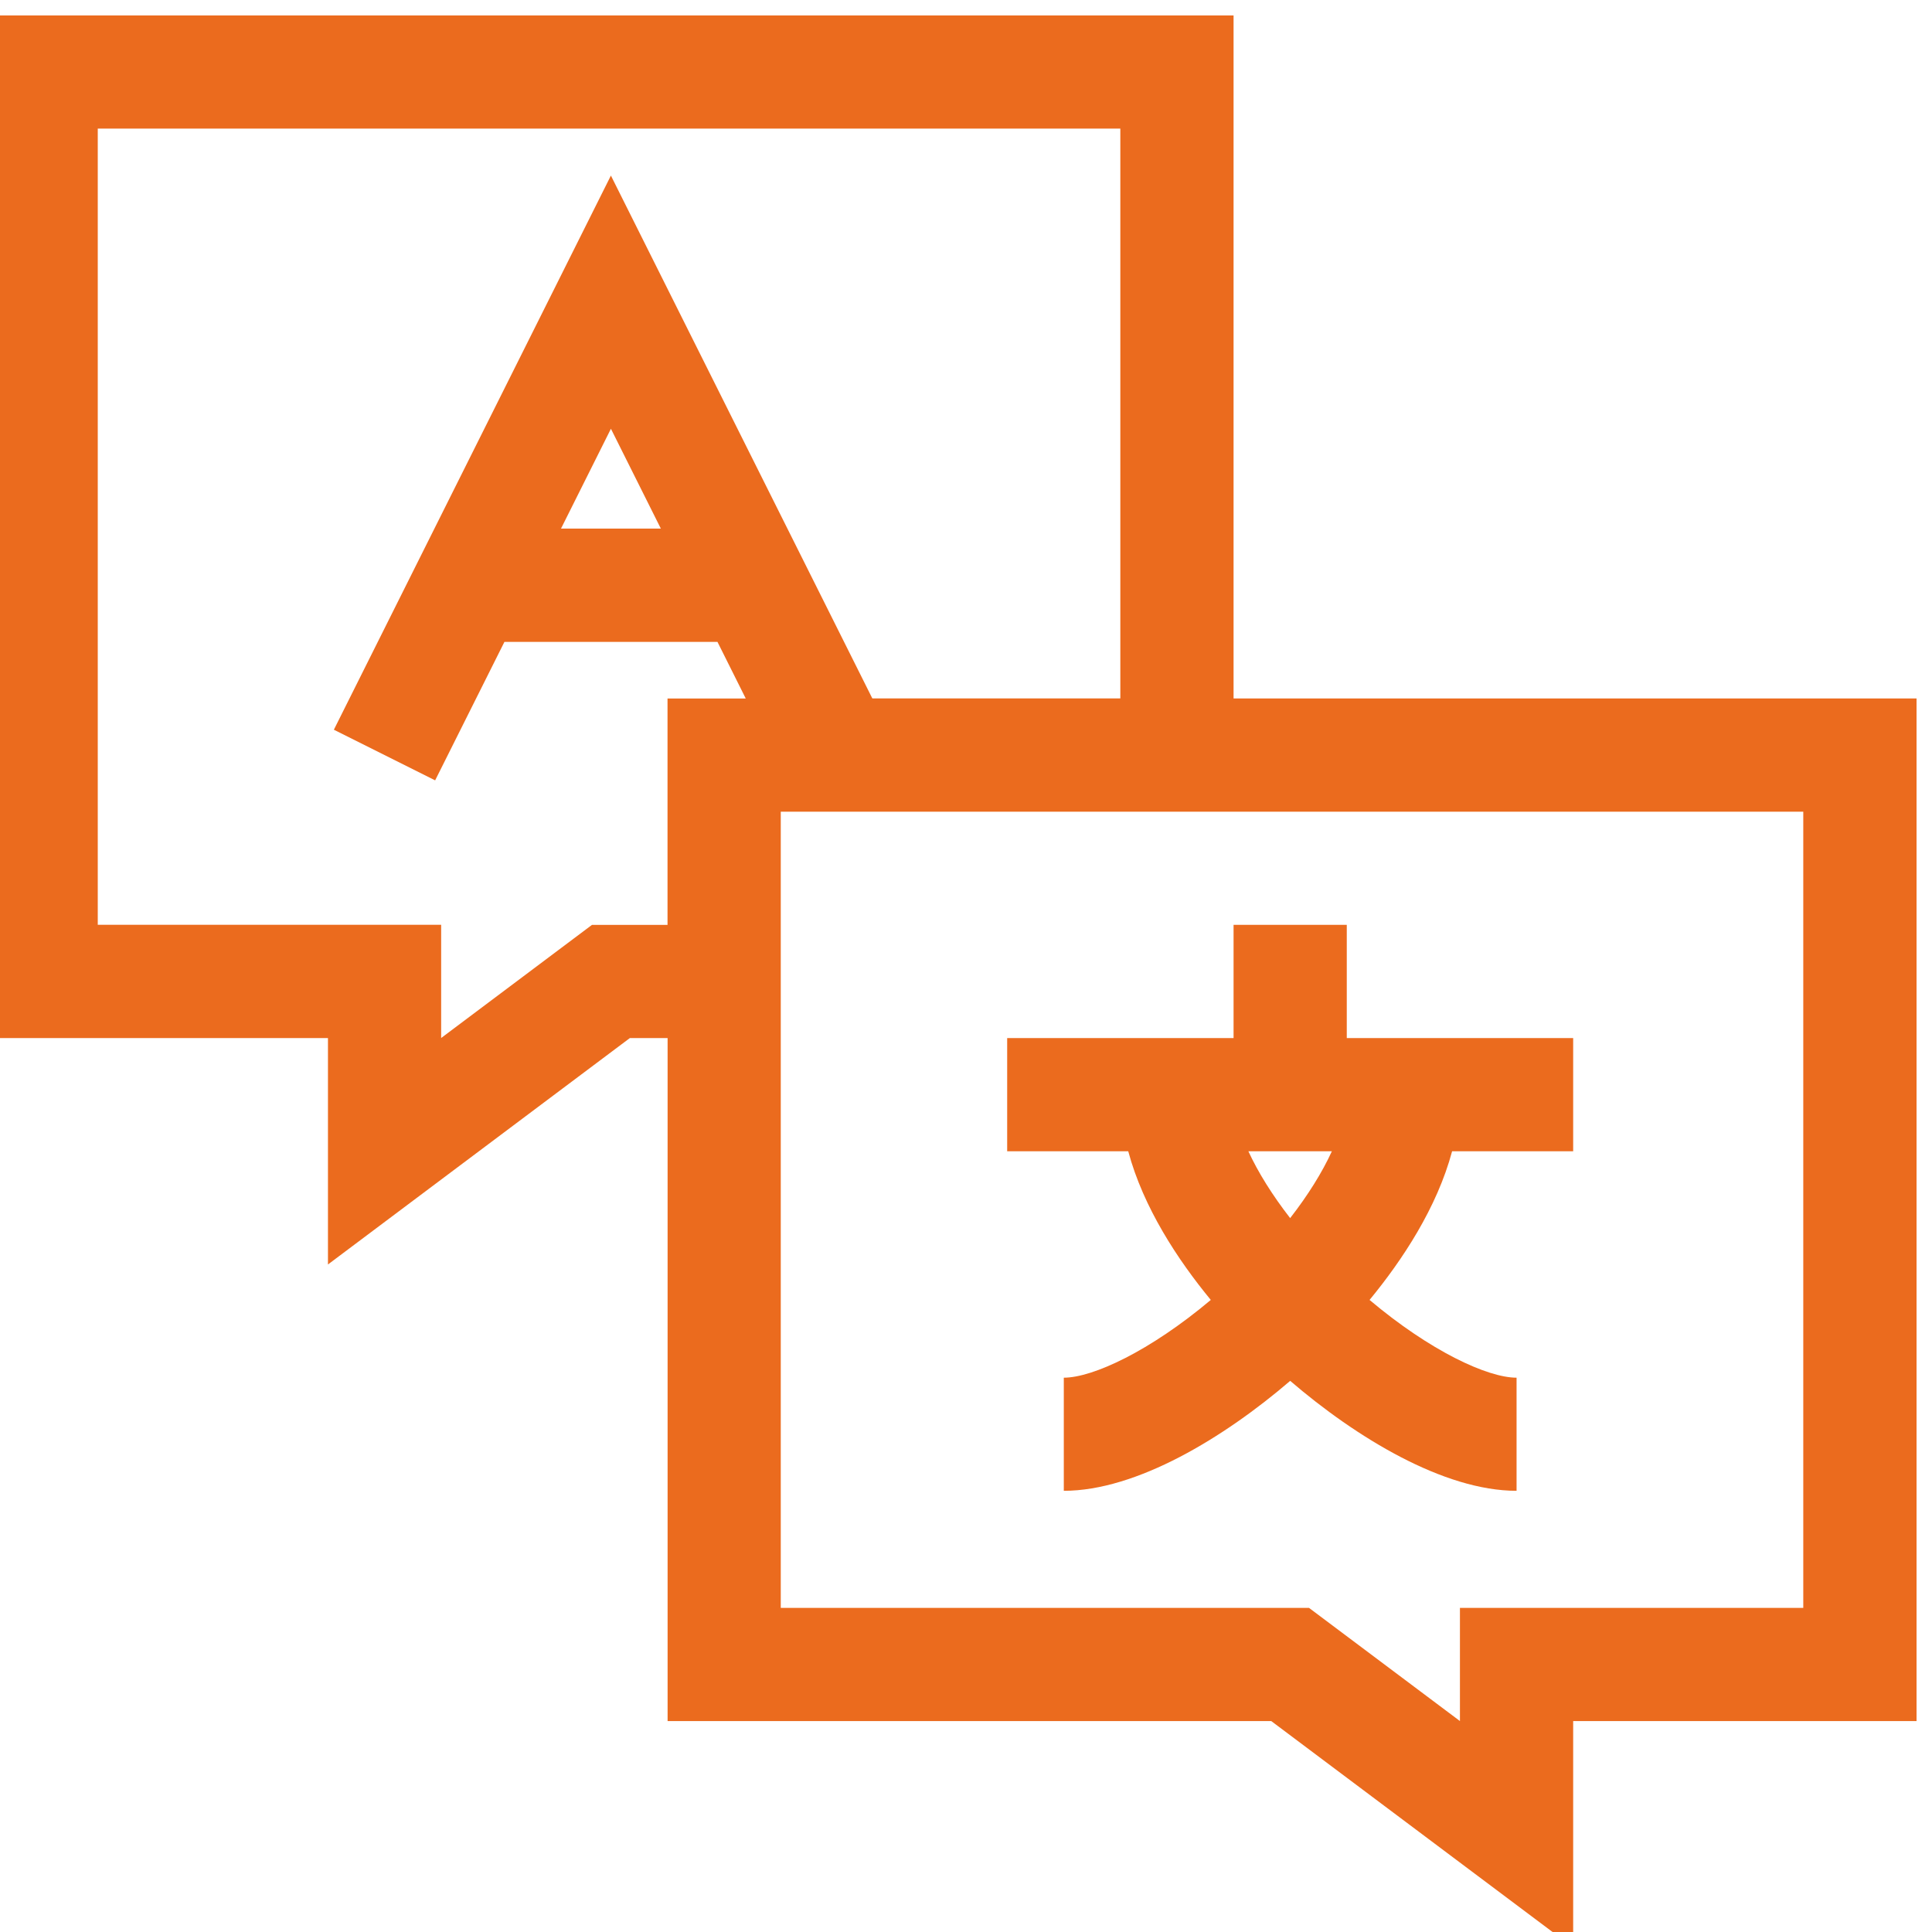 <?xml version="1.0" encoding="UTF-8"?> <!-- Creator: CorelDRAW 2021.5 --> <svg xmlns="http://www.w3.org/2000/svg" xmlns:xlink="http://www.w3.org/1999/xlink" xmlns:xodm="http://www.corel.com/coreldraw/odm/2003" xml:space="preserve" width="10mm" height="10mm" style="shape-rendering:geometricPrecision; text-rendering:geometricPrecision; image-rendering:optimizeQuality; fill-rule:evenodd; clip-rule:evenodd" viewBox="0 0 1000 1000"> <defs> <style type="text/css"> <![CDATA[ .fil0 {fill:#EB6B1E} ]]> </style> </defs> <g id="Слой_x0020_1">  <g id="_1223452448"> <path class="fil0" d="M814.27 1008l-156.28 -117.18 -312.44 0 0 -353.51 -19.55 0 -156.25 117.18 0 -117.18 -177.75 0 0 -529.31 646.49 0 0 353.51 353.51 0 0 529.31 -177.73 0 0 117.18zm-58.63 -175.76l177.73 0 0 -412.12 -529.25 0 0 412.12 273.42 0 78.12 58.57 0 -58.6 -0.02 0.03zm-449.18 -353.57l-78.12 58.6 0 -58.6 -177.74 0 0 -412.12 529.28 0 0 294.94 -128.37 -0.01 -135.31 -270.61 -143.39 286.83 52.42 26.21 35.86 -71.67 110.27 0 14.64 29.31 -40.49 0 0 117.17 -39.05 0 0 -0.05zm9.76 -256.76l-25.85 51.7 51.68 -0.01 -25.85 -51.7 0.02 0.01z"></path> <path class="fil0" d="M550.61 713.09c15,0 44.66,-13.79 76.09,-40.25 -17,-20.66 -34.91,-47.75 -42.73,-76.96l-62.66 0 0 -58.57 117.18 0 0 -58.61 58.6 -0.01 0 58.61 117.18 0.01 0 58.57 -62.66 0c-7.82,29.22 -25.72,56.3 -42.73,76.96 31.39,26.46 61.06,40.25 76.09,40.25l0 58.55c-37.76,0 -83.09,-27.64 -117.17,-56.91 -34.1,29.27 -79.46,56.91 -117.18,56.91l0 -58.57 -0.01 0.02zm95.54 -117.21c5.03,10.91 12.39,22.72 21.63,34.61 9.25,-11.88 16.58,-23.66 21.6,-34.61l-43.23 0z"></path> </g> </g> </svg> 